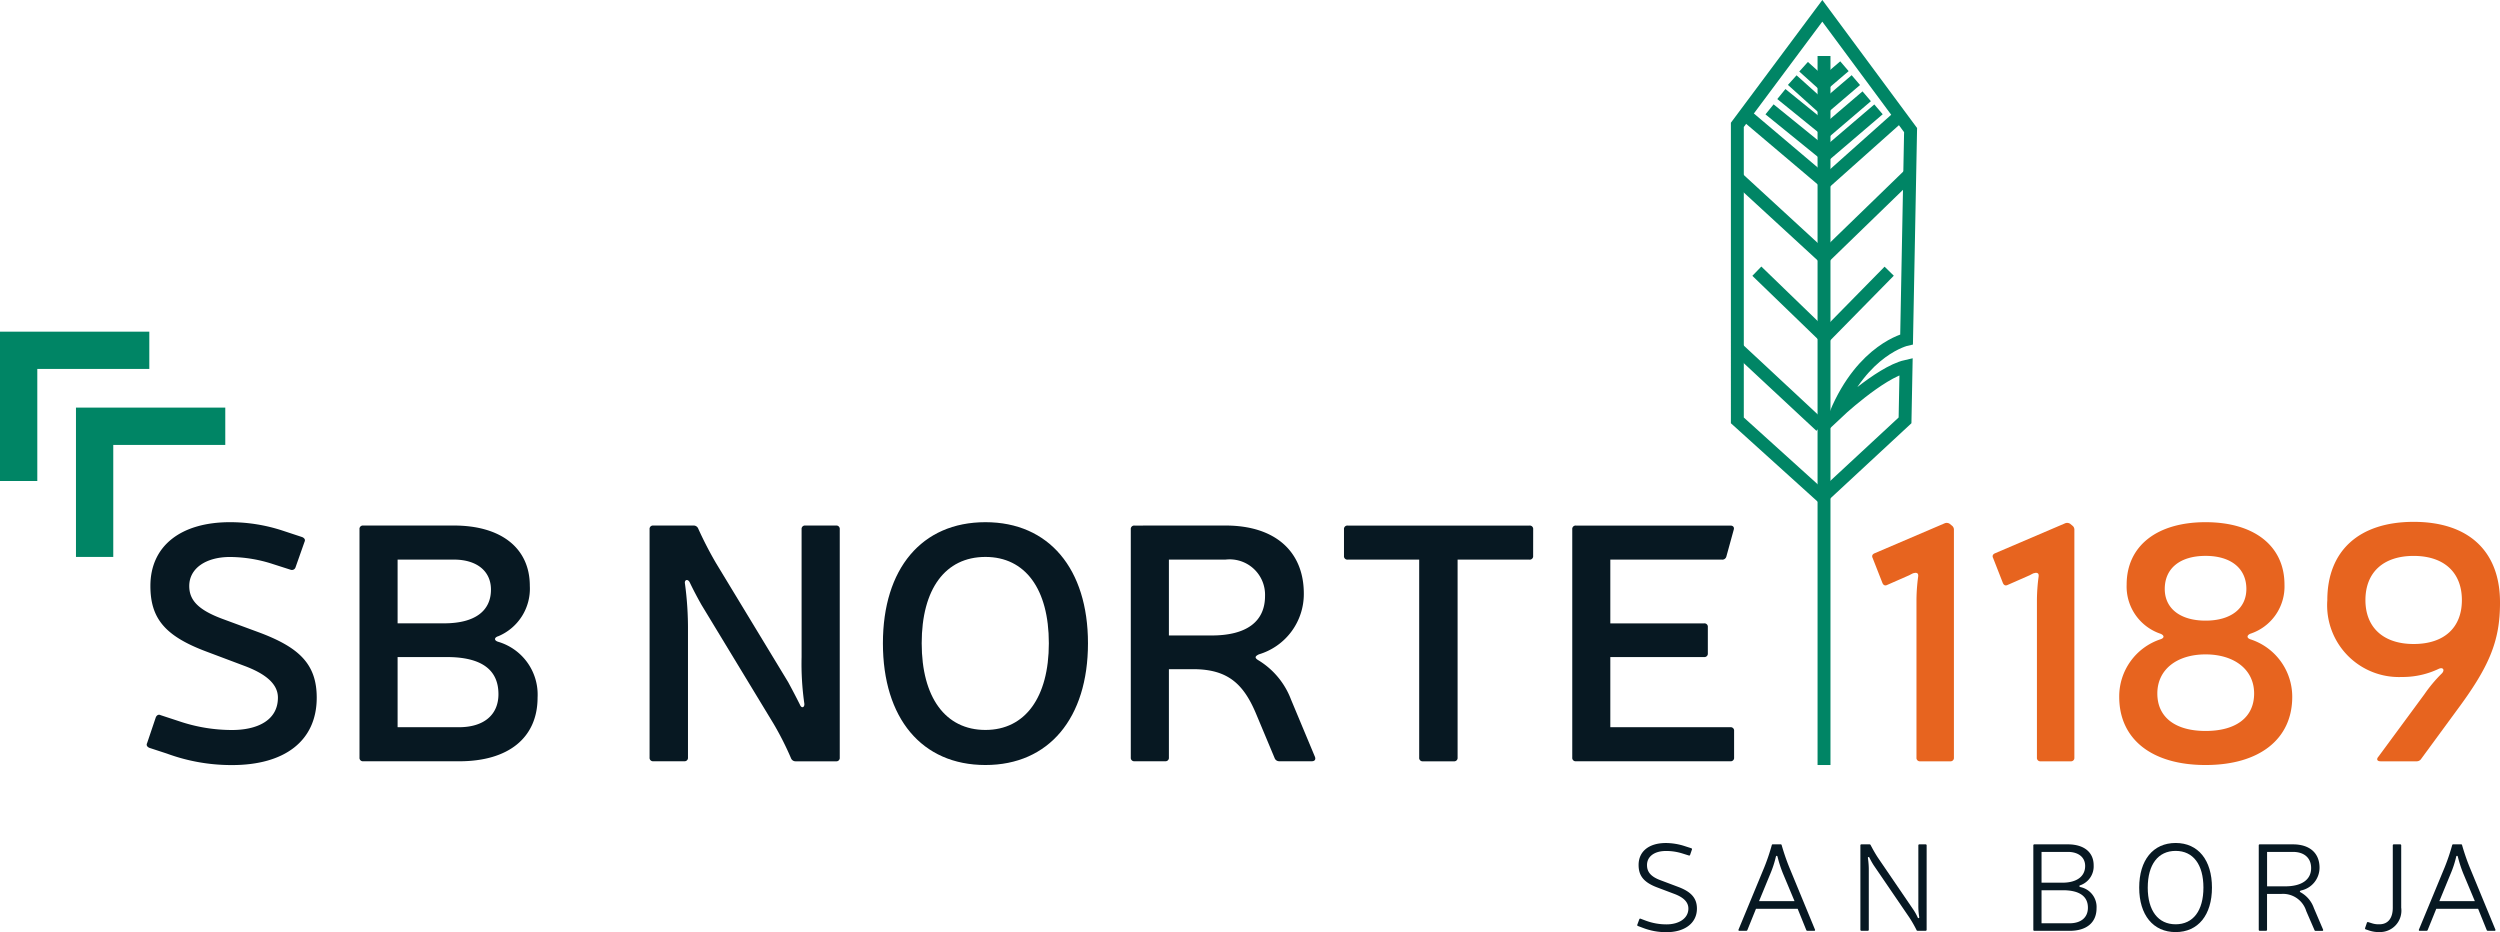 <svg xmlns="http://www.w3.org/2000/svg" width="193.637" height="72.195" viewBox="0 0 193.637 72.195">
  <g id="SB_Norte" data-name="SB Norte" transform="translate(-20.873 -10.295)">
    <g id="Grupo_2008" data-name="Grupo 2008">
      <path id="Trazado_1675" data-name="Trazado 1675" d="M162.016,48.8l6.411-5.946.08-4.18c-2.048.468-5.445,3.679-5.445,3.679,2.1-5.023,5.485-5.773,5.485-5.773l.31-16.209-6.836-9.238-6.582,8.834V42.855Z" fill="none" stroke="#008565" stroke-miterlimit="10" stroke-width="1"/>
      <path id="Trazado_1676" data-name="Trazado 1676" d="M155.439,24.07l6.709,6.167,6.772-6.568" fill="none" stroke="#008565" stroke-miterlimit="10" stroke-width="1"/>
      <path id="Trazado_1677" data-name="Trazado 1677" d="M156.949,31.3l5.257,5.083L167.2,31.3" fill="none" stroke="#008565" stroke-miterlimit="10" stroke-width="1"/>
      <line id="Línea_124" data-name="Línea 124" x1="6.594" y1="6.14" transform="translate(155.308 37.157)" fill="none" stroke="#008565" stroke-miterlimit="10" stroke-width="1"/>
      <path id="Trazado_1678" data-name="Trazado 1678" d="M156.049,19.174l6.193,5.24,5.787-5.16" fill="none" stroke="#008565" stroke-miterlimit="10" stroke-width="1"/>
      <path id="Trazado_1679" data-name="Trazado 1679" d="M157.932,18.765l4.329,3.513,4.111-3.513" fill="none" stroke="#008565" stroke-miterlimit="10" stroke-width="1"/>
      <path id="Trazado_1680" data-name="Trazado 1680" d="M158.848,17.579l3.495,2.835,3.115-2.661" fill="none" stroke="#008565" stroke-miterlimit="10" stroke-width="1"/>
      <path id="Trazado_1681" data-name="Trazado 1681" d="M159.691,16.5l2.4,2.158,2.526-2.158" fill="none" stroke="#008565" stroke-miterlimit="10" stroke-width="1"/>
      <path id="Trazado_1682" data-name="Trazado 1682" d="M160.57,15.464l1.519,1.367,1.645-1.406" fill="none" stroke="#008565" stroke-miterlimit="10" stroke-width="1"/>
      <path id="Trazado_1683" data-name="Trazado 1683" d="M162.152,14.633V69.549" fill="none" stroke="#008565" stroke-miterlimit="10" stroke-width="1"/>
    </g>
    <g id="Grupo_2009" data-name="Grupo 2009">
      <path id="Trazado_1684" data-name="Trazado 1684" d="M149.24,79.034c-1.07-.4-1.45-.925-1.45-1.743,0-1.071.827-1.7,2.112-1.7a4.793,4.793,0,0,1,1.471.243l.486.156a.081.081,0,0,1,.059.116l-.137.4a.075.075,0,0,1-.106.048l-.468-.146a4.168,4.168,0,0,0-1.305-.2c-.876,0-1.46.419-1.46,1.09,0,.448.2.867,1.052,1.178l1.343.506c.915.341,1.471.8,1.471,1.685,0,1.158-.984,1.83-2.347,1.83a5,5,0,0,1-1.83-.331l-.39-.147a.075.075,0,0,1-.049-.106l.147-.4c.019-.059.058-.079.107-.059l.389.146a4.551,4.551,0,0,0,1.626.292c.915,0,1.685-.438,1.685-1.226,0-.575-.5-.906-1.052-1.12Z" fill="#071822"/>
      <path id="Trazado_1685" data-name="Trazado 1685" d="M156.881,80.688l-.662,1.636a.1.1,0,0,1-.108.068H155.6a.067.067,0,0,1-.068-.1l2.005-4.848a15.865,15.865,0,0,0,.565-1.675.087.087,0,0,1,.1-.078h.574a.088.088,0,0,1,.1.078,17.024,17.024,0,0,0,.574,1.675l2,4.848a.066.066,0,0,1-.068.1h-.5a.1.1,0,0,1-.108-.068l-.662-1.636Zm2.988-.594-.9-2.151a9.666,9.666,0,0,1-.419-1.295c-.02-.087-.107-.087-.126,0a8.011,8.011,0,0,1-.419,1.295l-.886,2.151Z" fill="#071822"/>
      <path id="Trazado_1686" data-name="Trazado 1686" d="M170.1,82.3a.078.078,0,0,1-.088.088h-.6a.091.091,0,0,1-.1-.068,9.675,9.675,0,0,0-.546-.954L165.99,77.3a6.274,6.274,0,0,1-.321-.574c-.039-.088-.136-.058-.116.039a6.114,6.114,0,0,1,.067.925V82.3a.077.077,0,0,1-.087.088h-.477a.077.077,0,0,1-.087-.088V75.782a.077.077,0,0,1,.087-.088h.613a.1.1,0,0,1,.1.068c.145.283.36.662.545.945l2.774,4.069a4.044,4.044,0,0,1,.321.584c.039.088.137.049.117-.039a5.188,5.188,0,0,1-.068-.925V75.782a.078.078,0,0,1,.088-.088h.467a.078.078,0,0,1,.088.088Z" fill="#071822"/>
      <path id="Trazado_1687" data-name="Trazado 1687" d="M181.037,75.694c1.246,0,2,.605,2,1.626a1.553,1.553,0,0,1-1.022,1.538c-.116.029-.116.107,0,.147a1.571,1.571,0,0,1,1.246,1.635c0,1.11-.769,1.752-2.083,1.752h-2.726a.078.078,0,0,1-.088-.088V75.782a.078.078,0,0,1,.088-.088ZM179,78.664h1.606c1.149,0,1.772-.506,1.772-1.295,0-.672-.516-1.09-1.344-1.09H179Zm0,3.144h2.171c.886,0,1.421-.448,1.421-1.207,0-.895-.671-1.353-1.947-1.353H179Z" fill="#071822"/>
      <path id="Trazado_1688" data-name="Trazado 1688" d="M192.2,79.044c0,2.122-1.07,3.446-2.813,3.446s-2.823-1.324-2.823-3.446,1.071-3.456,2.823-3.456S192.2,76.922,192.2,79.044Zm-4.974,0c0,1.781.8,2.842,2.161,2.842s2.152-1.061,2.152-2.842-.789-2.843-2.152-2.843S187.227,77.261,187.227,79.044Z" fill="#071822"/>
      <path id="Trazado_1689" data-name="Trazado 1689" d="M198.469,75.694c1.3,0,2.063.672,2.063,1.812a1.806,1.806,0,0,1-1.43,1.761c-.118.039-.127.1-.01.157a2.223,2.223,0,0,1,1,1.2l.711,1.664c.028.068,0,.107-.059.107h-.507a.092.092,0,0,1-.1-.068l-.633-1.46a1.881,1.881,0,0,0-1.918-1.334h-1.12V82.3a.077.077,0,0,1-.087.088h-.468a.077.077,0,0,1-.087-.088V75.782a.077.077,0,0,1,.087-.088Zm-.594,3.252c1.275,0,2.006-.516,2.006-1.411,0-.789-.536-1.256-1.412-1.256h-2v2.667Z" fill="#071822"/>
      <path id="Trazado_1690" data-name="Trazado 1690" d="M206.858,80.6a1.662,1.662,0,0,1-1.684,1.889,2.293,2.293,0,0,1-.788-.117l-.263-.088a.081.081,0,0,1-.059-.116l.136-.4a.077.077,0,0,1,.108-.049l.253.079a1.669,1.669,0,0,0,.613.087c.642,0,1.032-.448,1.032-1.285V75.782a.078.078,0,0,1,.088-.088h.477a.077.077,0,0,1,.087.088Z" fill="#071822"/>
      <path id="Trazado_1691" data-name="Trazado 1691" d="M209.573,80.688l-.662,1.636a.1.1,0,0,1-.106.068H208.3a.067.067,0,0,1-.069-.1l2.006-4.848a16.1,16.1,0,0,0,.565-1.675.088.088,0,0,1,.1-.078h.575a.087.087,0,0,1,.1.078,17.035,17.035,0,0,0,.575,1.675l2,4.848a.067.067,0,0,1-.068.1h-.5a.1.1,0,0,1-.106-.068l-.662-1.636Zm2.989-.594-.9-2.151a9.647,9.647,0,0,1-.418-1.295c-.019-.087-.107-.087-.127,0a7.725,7.725,0,0,1-.419,1.295l-.886,2.151Z" fill="#071822"/>
    </g>
    <path id="Trazado_1692" data-name="Trazado 1692" d="M32.438,35.985H20.873V47.549h2.889V38.873h8.676Z" fill="#008565"/>
    <g id="Grupo_2010" data-name="Grupo 2010">
      <path id="Trazado_1693" data-name="Trazado 1693" d="M38.322,41.867H26.757V53.432h2.889V44.756h8.676Z" fill="#008565"/>
    </g>
    <path id="Trazado_1694" data-name="Trazado 1694" d="M36.885,60.772c-3.214-1.2-4.363-2.559-4.363-5.094,0-3.134,2.4-4.937,6.165-4.937a13.053,13.053,0,0,1,4.075.653l1.515.5c.183.079.262.209.183.366l-.7,1.986a.292.292,0,0,1-.366.182l-1.384-.444a10.928,10.928,0,0,0-3.318-.548c-1.881,0-3.161.888-3.161,2.246,0,1.072.653,1.828,2.534,2.535l2.9,1.071c3.056,1.148,4.44,2.429,4.44,5.041,0,3.37-2.507,5.224-6.556,5.224a14.463,14.463,0,0,1-5.042-.887l-1.359-.445c-.182-.078-.26-.209-.182-.365l.679-2.012c.078-.157.209-.235.366-.157l1.436.471a12.745,12.745,0,0,0,4.1.679c1.933,0,3.552-.732,3.552-2.508,0-1.15-1.123-1.906-2.586-2.455Z" fill="#071822"/>
    <path id="Trazado_1695" data-name="Trazado 1695" d="M56.032,51c3.657,0,5.878,1.75,5.878,4.675a3.993,3.993,0,0,1-2.43,3.893c-.339.1-.366.34,0,.443a4.264,4.264,0,0,1,3.031,4.311c0,3.109-2.247,4.937-6.061,4.937H49.005a.261.261,0,0,1-.287-.287V51.29A.261.261,0,0,1,49.005,51Zm-4.363,7.575h3.6c2.4,0,3.631-.966,3.631-2.613,0-1.436-1.1-2.324-2.873-2.324H51.669Zm0,8.046h4.755c1.907,0,3.056-.941,3.056-2.56,0-1.907-1.332-2.874-4-2.874H51.669Z" fill="#071822"/>
    <path id="Trazado_1696" data-name="Trazado 1696" d="M85.916,68.975a.261.261,0,0,1-.288.287H82.494a.376.376,0,0,1-.34-.209,23.67,23.67,0,0,0-1.358-2.69l-5.591-9.222c-.339-.6-.653-1.2-.914-1.75-.157-.287-.418-.183-.366.1a25.638,25.638,0,0,1,.235,3.631v9.848a.261.261,0,0,1-.287.287h-2.4a.261.261,0,0,1-.287-.287V51.29A.261.261,0,0,1,71.47,51H74.6a.376.376,0,0,1,.34.209,28.946,28.946,0,0,0,1.385,2.69l5.59,9.222c.34.627.653,1.227.914,1.75.131.34.392.209.34-.105a21.8,21.8,0,0,1-.209-3.579v-9.9A.261.261,0,0,1,83.251,51h2.377a.261.261,0,0,1,.288.287Z" fill="#071822"/>
    <path id="Trazado_1697" data-name="Trazado 1697" d="M105.142,60.12c0,5.8-3.031,9.429-7.942,9.429-4.937,0-7.941-3.63-7.941-9.429,0-5.774,3-9.379,7.941-9.379C102.111,50.741,105.142,54.346,105.142,60.12Zm-12.879,0c0,4.179,1.828,6.713,4.937,6.713,3.082,0,4.911-2.534,4.911-6.713,0-4.206-1.829-6.688-4.911-6.688C94.091,53.432,92.263,55.914,92.263,60.12Z" fill="#071822"/>
    <path id="Trazado_1698" data-name="Trazado 1698" d="M115.8,51c3.814,0,6.06,1.985,6.06,5.276a4.874,4.874,0,0,1-3.474,4.7c-.34.157-.34.287-.026.471a6.066,6.066,0,0,1,2.508,3.03l1.855,4.441c.078.208-.027.339-.236.339h-2.534a.375.375,0,0,1-.339-.209l-1.411-3.37c-.967-2.35-2.168-3.552-4.911-3.552H111.41v6.844a.261.261,0,0,1-.287.287h-2.377a.261.261,0,0,1-.288-.287V51.29a.261.261,0,0,1,.288-.287Zm-1.072,8.515c2.691,0,4.128-1.07,4.128-3.056a2.742,2.742,0,0,0-3.056-2.821H111.41v5.877Z" fill="#071822"/>
    <path id="Trazado_1699" data-name="Trazado 1699" d="M139.622,53.353a.261.261,0,0,1-.287.288h-5.564V68.975a.261.261,0,0,1-.288.287h-2.4a.261.261,0,0,1-.287-.287V53.641h-5.538a.261.261,0,0,1-.287-.288V51.29a.261.261,0,0,1,.287-.287h14.08a.261.261,0,0,1,.287.287Z" fill="#071822"/>
    <path id="Trazado_1700" data-name="Trazado 1700" d="M152.866,58.578a.261.261,0,0,1,.287.288V60.9a.261.261,0,0,1-.287.287H145.6v5.434h9.3a.261.261,0,0,1,.287.287v2.064a.261.261,0,0,1-.287.287H142.939a.261.261,0,0,1-.287-.287V51.29a.261.261,0,0,1,.287-.287H154.9c.209,0,.313.13.261.313l-.575,2.09a.317.317,0,0,1-.339.235H145.6v4.937Z" fill="#071822"/>
    <path id="Trazado_1701" data-name="Trazado 1701" d="M169.6,69.262a.261.261,0,0,1-.287-.287V56.75a14.182,14.182,0,0,1,.131-1.8c.026-.209-.053-.287-.209-.287-.053,0-.105.026-.157.026-.131.052-.209.1-.314.156l-1.724.758c-.156.078-.287.026-.365-.157l-.758-1.933c-.078-.157-.026-.287.157-.366l5.434-2.325a.417.417,0,0,1,.391.053l.157.131a.388.388,0,0,1,.157.339V68.975a.261.261,0,0,1-.287.287Z" fill="#e7641f"/>
    <path id="Trazado_1702" data-name="Trazado 1702" d="M178.931,69.262a.261.261,0,0,1-.288-.287V56.75a14.372,14.372,0,0,1,.131-1.8c.027-.209-.052-.287-.209-.287-.052,0-.1.026-.156.026-.131.052-.209.1-.314.156l-1.724.758c-.157.078-.287.026-.366-.157l-.757-1.933c-.079-.157-.026-.287.156-.366l5.434-2.325a.419.419,0,0,1,.392.053l.157.131a.387.387,0,0,1,.156.339V68.975a.261.261,0,0,1-.287.287Z" fill="#e7641f"/>
    <path id="Trazado_1703" data-name="Trazado 1703" d="M197.817,55.574a3.849,3.849,0,0,1-2.664,3.813c-.261.131-.261.315,0,.418a4.676,4.676,0,0,1,3.265,4.468c0,3.265-2.534,5.276-6.713,5.276s-6.688-2.011-6.688-5.276a4.663,4.663,0,0,1,3.213-4.468c.288-.1.288-.287,0-.418a3.858,3.858,0,0,1-2.638-3.813c0-2.978,2.325-4.833,6.113-4.833S197.817,52.6,197.817,55.574Zm-9.848,8.437c0,1.855,1.411,2.9,3.736,2.9,2.351,0,3.761-1.045,3.761-2.9,0-1.88-1.567-3.03-3.761-3.03S187.969,62.131,187.969,64.011Zm.575-8.1c0,1.514,1.2,2.455,3.161,2.455s3.16-.941,3.16-2.455c0-1.594-1.2-2.561-3.16-2.561C189.719,53.353,188.544,54.32,188.544,55.914Z" fill="#e7641f"/>
    <path id="Trazado_1704" data-name="Trazado 1704" d="M208.658,64.064a11.023,11.023,0,0,1,1.359-1.62c.235-.261.078-.5-.262-.34a6.494,6.494,0,0,1-2.847.627,5.56,5.56,0,0,1-5.773-5.955c0-3.814,2.455-6.061,6.687-6.061,4.284,0,6.714,2.3,6.688,6.295,0,2.979-.863,4.964-3.37,8.334L208.4,69.08a.412.412,0,0,1-.339.182h-2.8c-.261,0-.339-.156-.183-.339Zm-4.571-7.288c0,2.115,1.384,3.4,3.735,3.4,2.377,0,3.736-1.281,3.736-3.4,0-2.143-1.385-3.423-3.736-3.423S204.087,54.633,204.087,56.776Z" fill="#e7641f"/>
  </g>
</svg>
